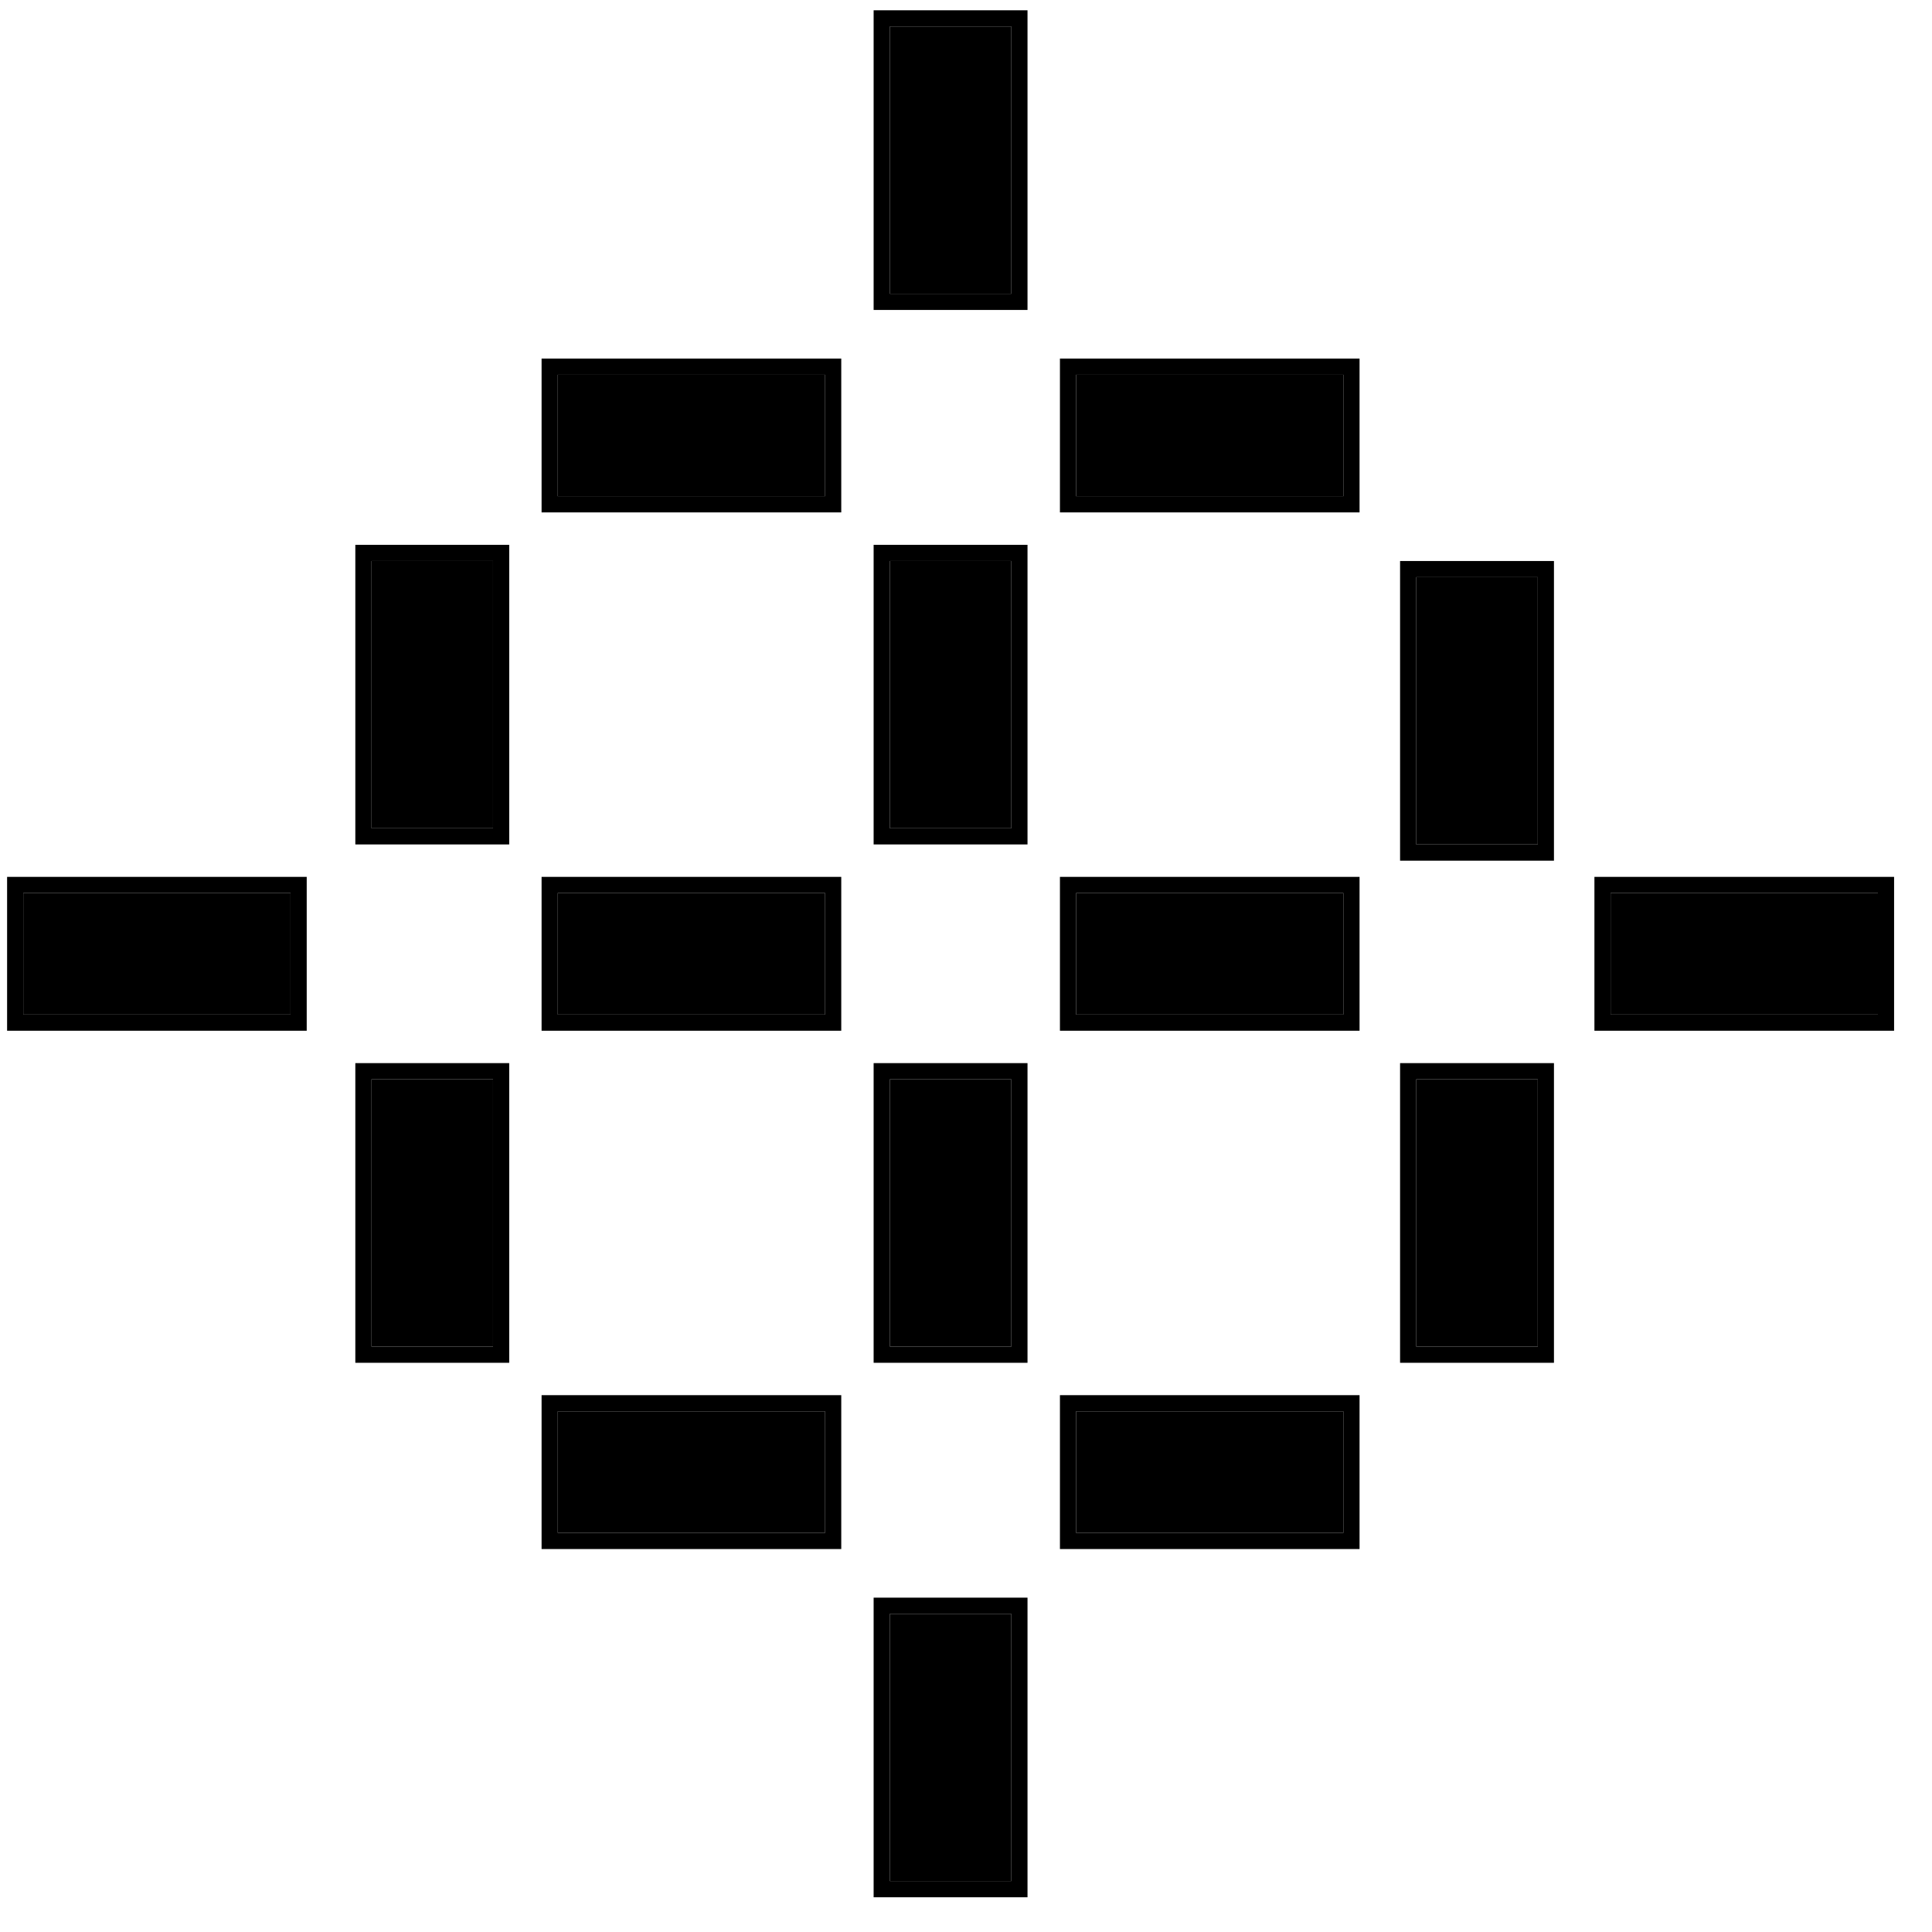 <svg width="37" height="37" viewBox="0 0 37 37" fill="none" xmlns="http://www.w3.org/2000/svg">
      <path d="M17.042 0.507H19.368V5.626H17.042V0.507Z" fill="currentColor" />
      <path
        fillRule="evenodd"
        clipRule="evenodd"
        d="M16.731 0.197H19.678V5.936H16.731V0.197ZM17.042 0.507V5.626H19.368V0.507H17.042Z"
        fill="currentColor"
      />
      <path d="M17.042 20.67H19.368V25.789H17.042V20.67Z" fill="currentColor" />
      <path
        fillRule="evenodd"
        clipRule="evenodd"
        d="M16.731 20.36H19.678V26.099H16.731V20.36ZM17.042 20.67V25.789H19.368V20.67H17.042Z"
        fill="currentColor"
      />
      <path d="M7.115 20.67H9.442V25.789H7.115V20.67Z" fill="currentColor" />
      <path
        fillRule="evenodd"
        clipRule="evenodd"
        d="M6.805 20.36H9.752V26.099H6.805V20.36ZM7.115 20.67V25.789H9.442V20.67H7.115Z"
        fill="currentColor"
      />
      <path d="M27.123 20.67H29.45V25.789H27.123V20.67Z" fill="currentColor" />
      <path
        fillRule="evenodd"
        clipRule="evenodd"
        d="M26.813 20.36H29.76V26.099H26.813V20.36ZM27.123 20.67V25.789H29.45V20.67H27.123Z"
        fill="currentColor"
      />
      <path d="M17.042 10.744H19.368V15.862H17.042V10.744Z" fill="currentColor" />
      <path
        fillRule="evenodd"
        clipRule="evenodd"
        d="M16.731 10.434H19.678V16.172H16.731V10.434ZM17.042 10.744V15.862H19.368V10.744H17.042Z"
        fill="currentColor"
      />
      <path d="M27.123 11.054H29.45V16.172H27.123V11.054Z" fill="currentColor" />
      <path
        fillRule="evenodd"
        clipRule="evenodd"
        d="M26.813 10.744H29.76V16.483H26.813V10.744ZM27.123 11.054V16.172H29.45V11.054H27.123Z"
        fill="currentColor"
      />
      <path d="M7.115 10.744H9.442V15.862H7.115V10.744Z" fill="currentColor" />
      <path
        fillRule="evenodd"
        clipRule="evenodd"
        d="M6.805 10.434H9.752V16.172H6.805V10.434ZM7.115 10.744V15.862H9.442V10.744H7.115Z"
        fill="currentColor"
      />
      <path d="M17.042 30.907H19.368V36.025H17.042V30.907Z" fill="currentColor" />
      <path
        fillRule="evenodd"
        clipRule="evenodd"
        d="M16.731 30.597H19.678V36.335H16.731V30.597ZM17.042 30.907V36.025H19.368V30.907H17.042Z"
        fill="currentColor"
      />
      <path d="M35.964 17.103V19.43H30.845V17.103H35.964Z" fill="currentColor" />
      <path
        fillRule="evenodd"
        clipRule="evenodd"
        d="M36.274 16.793V19.74H30.535V16.793H36.274ZM35.964 17.103H30.845V19.43H35.964V17.103Z"
        fill="currentColor"
      />
      <path d="M15.801 17.103V19.43H10.682V17.103H15.801Z" fill="currentColor" />
      <path
        fillRule="evenodd"
        clipRule="evenodd"
        d="M16.111 16.793V19.74H10.372V16.793H16.111ZM15.801 17.103H10.682V19.43H15.801V17.103Z"
        fill="currentColor"
      />
      <path d="M15.801 7.177V9.503H10.682V7.177H15.801Z" fill="currentColor" />
      <path
        fillRule="evenodd"
        clipRule="evenodd"
        d="M16.111 6.867V9.813H10.372V6.867H16.111ZM15.801 7.177H10.682V9.503H15.801V7.177Z"
        fill="currentColor"
      />
      <path d="M15.801 27.029V29.356H10.682V27.029H15.801Z" fill="currentColor" />
      <path
        fillRule="evenodd"
        clipRule="evenodd"
        d="M16.111 26.719V29.666H10.372V26.719H16.111ZM15.801 27.029H10.682V29.356H15.801V27.029Z"
        fill="currentColor"
      />
      <path d="M25.727 7.177V9.503H20.609V7.177H25.727Z" fill="currentColor" />
      <path
        fillRule="evenodd"
        clipRule="evenodd"
        d="M26.037 6.867V9.813H20.299V6.867H26.037ZM25.727 7.177H20.609V9.503H25.727V7.177Z"
        fill="currentColor"
      />
      <path d="M25.727 17.103V19.43H20.609V17.103H25.727Z" fill="currentColor" />
      <path
        fillRule="evenodd"
        clipRule="evenodd"
        d="M26.037 16.793V19.74H20.299V16.793H26.037ZM25.727 17.103H20.609V19.43H25.727V17.103Z"
        fill="currentColor"
      />
      <path d="M25.727 27.029V29.356H20.609V27.029H25.727Z" fill="currentColor" />
      <path
        fillRule="evenodd"
        clipRule="evenodd"
        d="M26.037 26.719V29.666H20.299V26.719H26.037ZM25.727 27.029H20.609V29.356H25.727V27.029Z"
        fill="currentColor"
      />
      <path d="M5.564 17.103V19.43H0.446L0.446 17.103H5.564Z" fill="currentColor" />
      <path
        fillRule="evenodd"
        clipRule="evenodd"
        d="M5.874 16.793V19.74H0.136L0.136 16.793H5.874ZM5.564 17.103H0.446L0.446 19.43H5.564V17.103Z"
        fill="currentColor"
      />
    </svg>